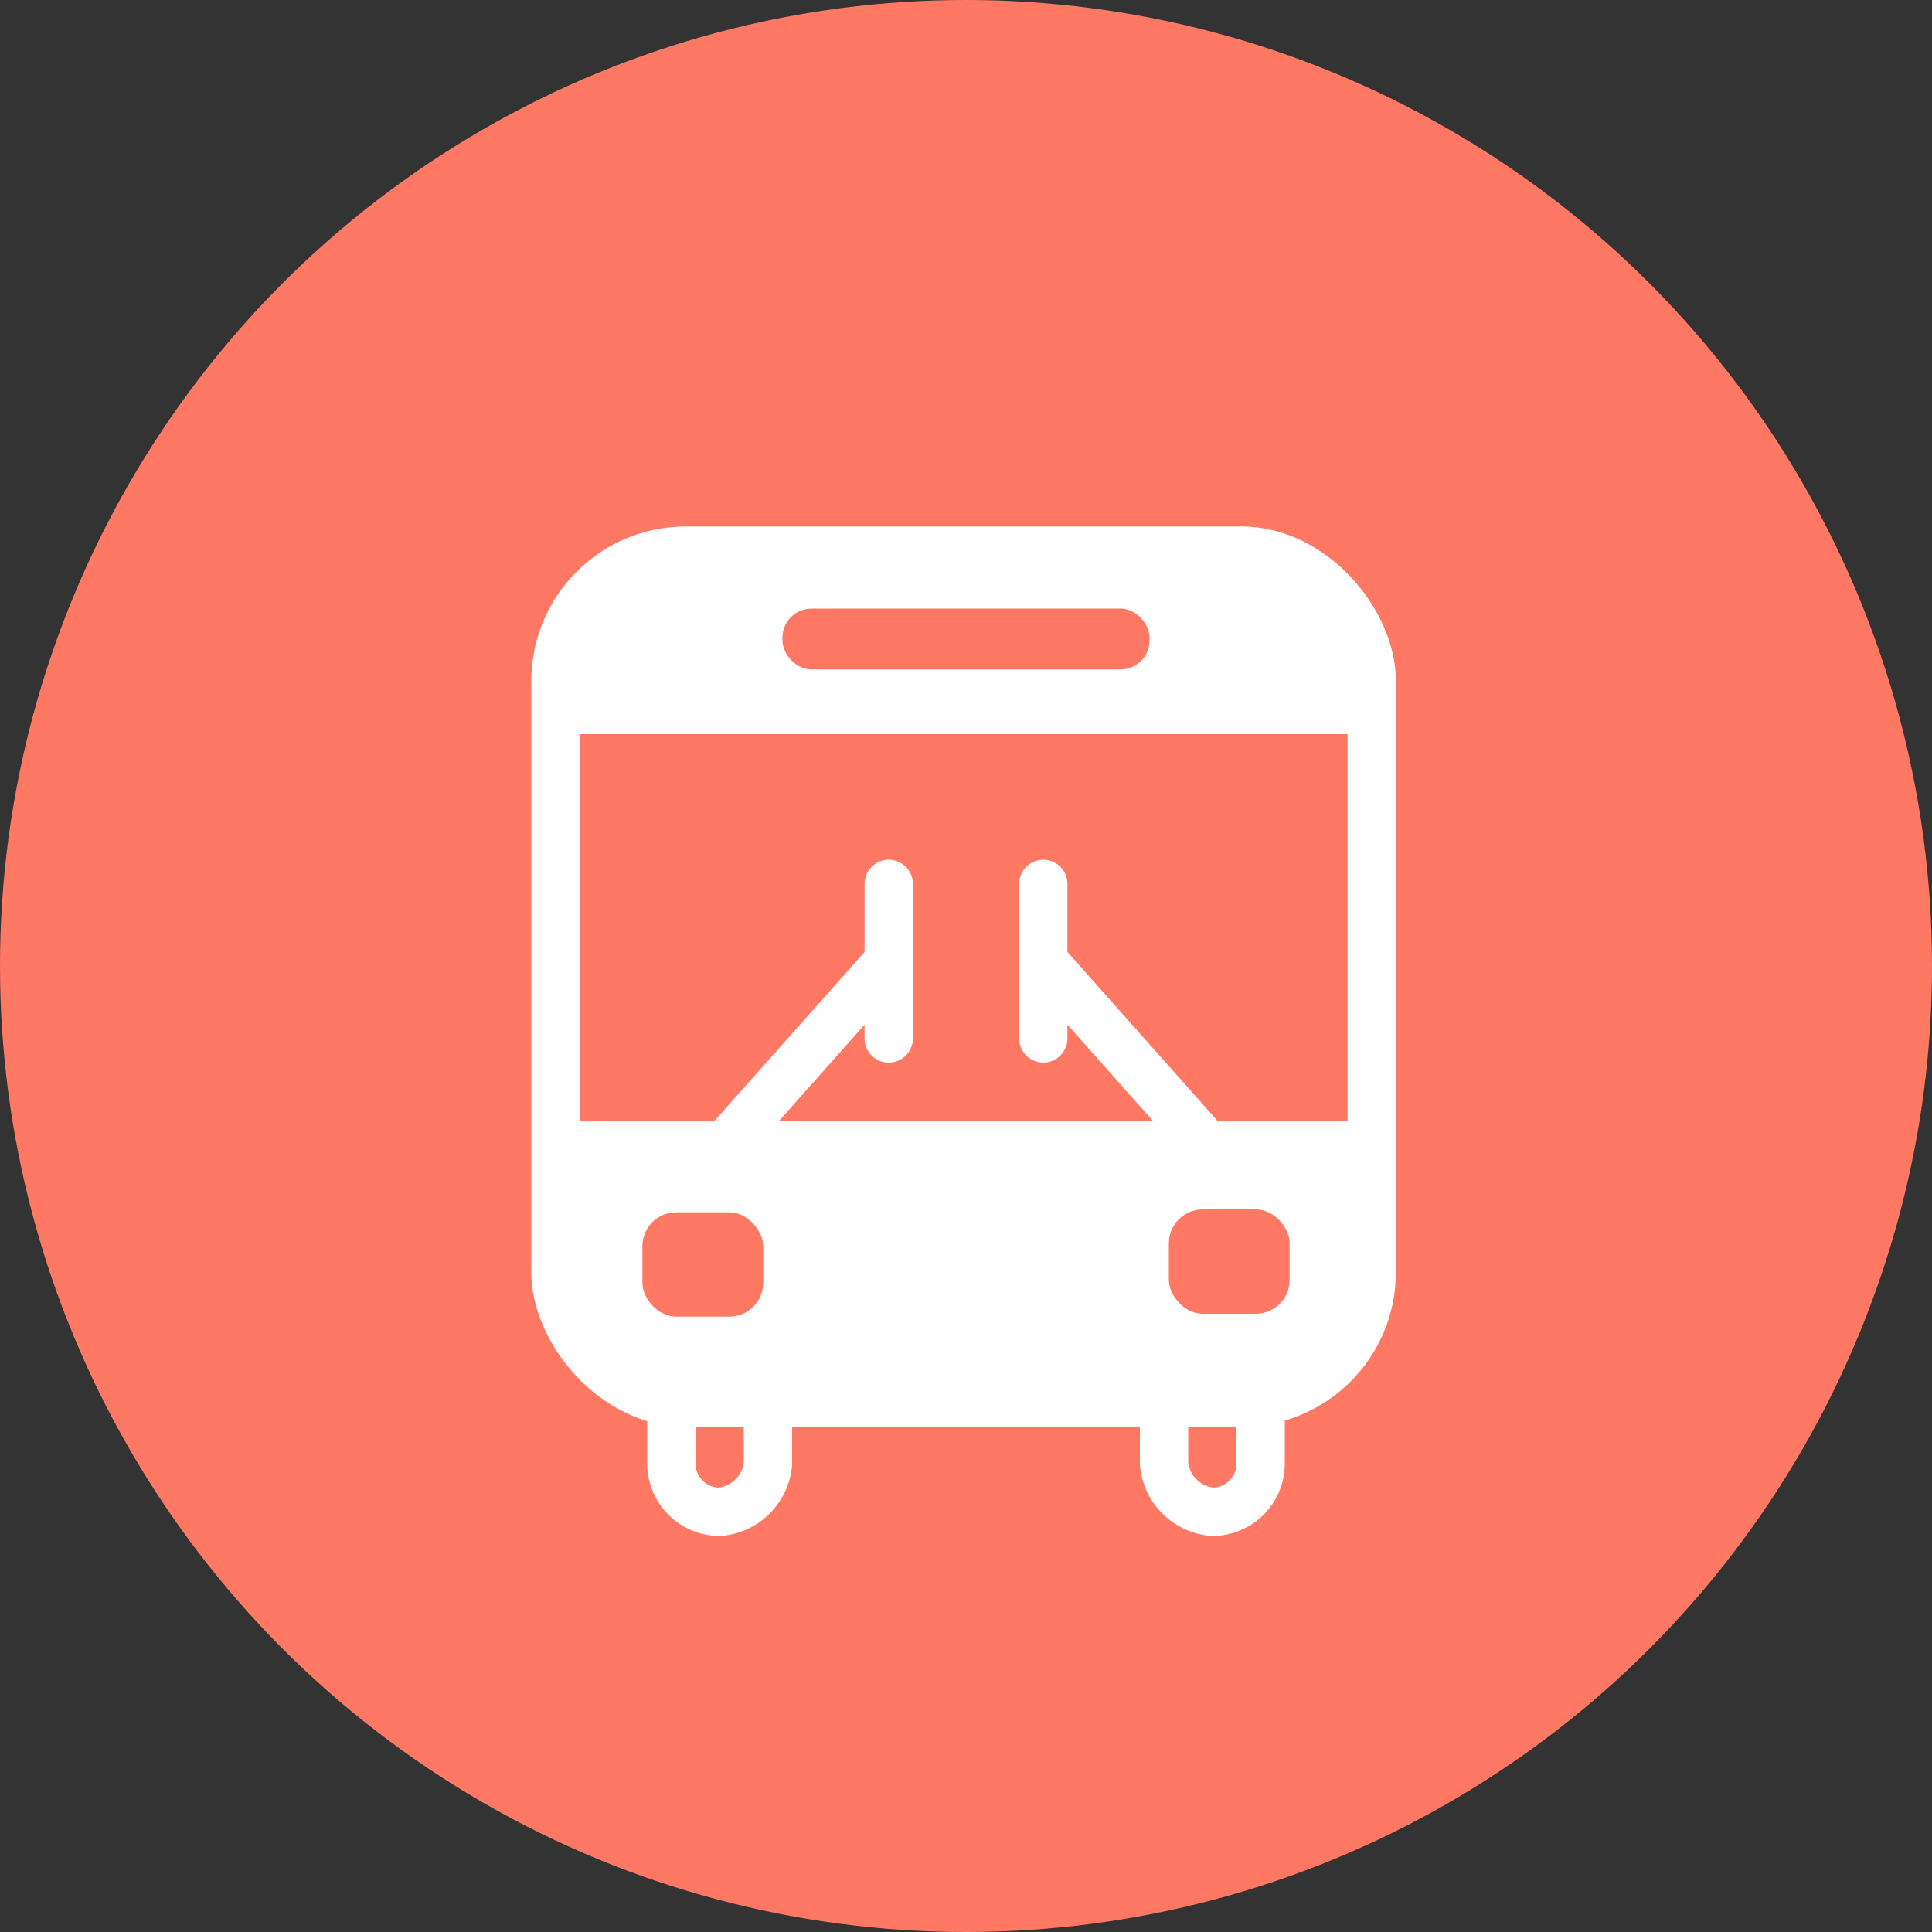 <svg xmlns="http://www.w3.org/2000/svg" viewBox="0 0 40 40"><rect x="0" y="0" width="40" height="40" fill="#333333" stroke="none"/><defs><style>.cls-1{fill:#ff7864}.cls-3{fill:none;stroke:#fff;stroke-linecap:round;stroke-linejoin:round}</style></defs><g id="レイヤー_2" data-name="レイヤー 2"><g id="その他"><circle class="cls-1" cx="20" cy="20" r="20"/><path d="M11.5 15.2v-1.1a2.7 2.7 0 012.7-2.7h11.6a2.7 2.7 0 012.7 2.7v1.1zm17 8v3.1a2.7 2.7 0 01-2.7 2.7H14.2a2.7 2.7 0 01-2.7-2.7v-3.1z" fill="#fff"/><rect class="cls-3" x="11.5" y="11.4" width="16.9" height="17.64" rx="2.7"/><rect class="cls-1" x="16.2" y="12.6" width="7.6" height="1.26" rx=".6"/><path class="cls-3" d="M15.9 29v1.3a1.1 1.1 0 01-1 1 1 1 0 01-1-1V29zm8.2 0v1.3a1.1 1.1 0 001 1 1 1 0 001-1V29z"/><rect class="cls-1" x="13.3" y="25.1" width="2.5" height="2.16" rx=".7"/><rect class="cls-1" x="24.1" y="25.1" width="2.5" height="2.16" rx=".7" transform="rotate(-180 25.4 26.15)"/><path class="cls-3" d="M18.4 18.3v3.2m0-1.6l-3.2 3.6m6.4-5.2v3.2m0-1.6l3.2 3.6"/></g></g></svg>